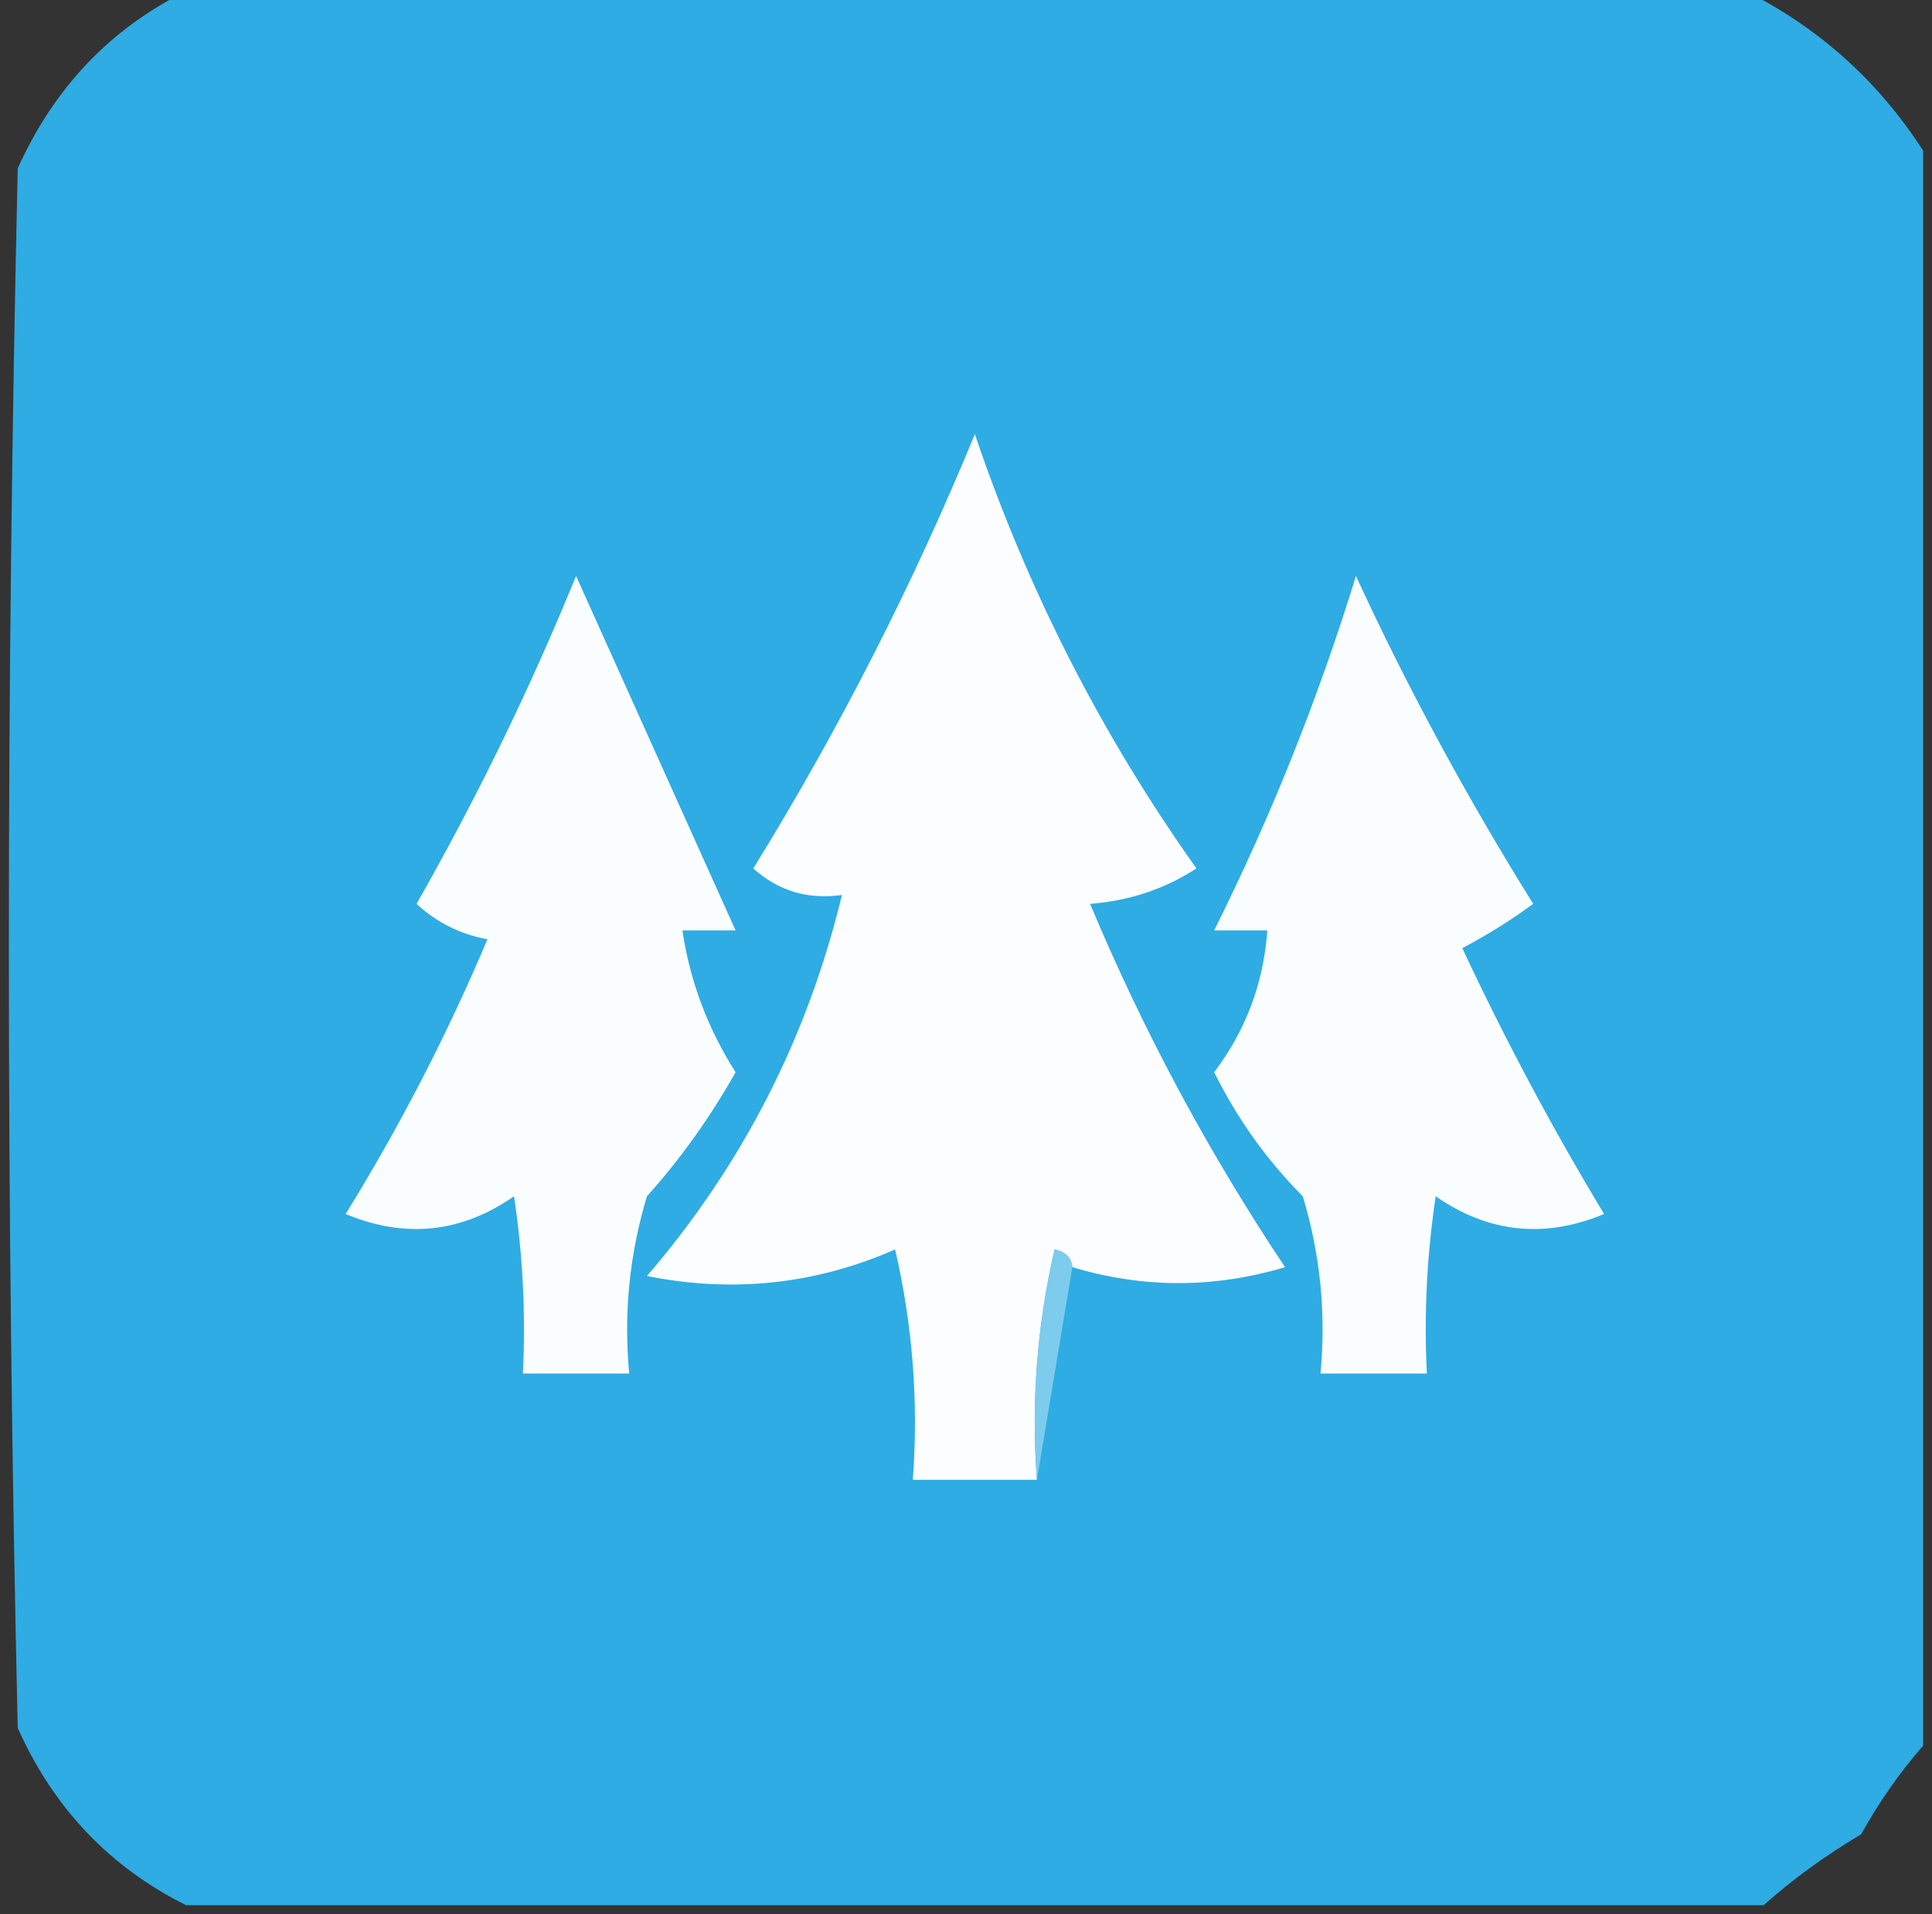 <?xml version="1.0" encoding="UTF-8"?> <svg xmlns="http://www.w3.org/2000/svg" xmlns:xlink="http://www.w3.org/1999/xlink" version="1.1" width="109px" height="108px" style="shape-rendering:geometricPrecision; text-rendering:geometricPrecision; image-rendering:optimizeQuality; fill-rule:evenodd; clip-rule:evenodd"><rect width="100%" height="100%" fill="#333333" stroke="none"/><g><path style="opacity:0.998" fill="#2eace3" d="M 10.5,-0.5 C 39.833,-0.5 69.167,-0.5 98.5,-0.5C 102.633,1.574 105.966,4.574 108.5,8.5C 108.5,38.5 108.5,68.5 108.5,98.5C 107.196,99.987 106.03,101.654 105,103.5C 102.985,104.697 101.151,106.03 99.5,107.5C 69.833,107.5 40.167,107.5 10.5,107.5C 6.189,105.353 3.022,102.02 1,97.5C 0.333,68.167 0.333,38.833 1,9.5C 3.048,4.955 6.215,1.622 10.5,-0.5 Z"></path></g><g><path style="opacity:1" fill="#fcfdfe" d="M 60.5,71.5 C 60.44,70.957 60.107,70.624 59.5,70.5C 58.508,74.783 58.174,79.116 58.5,83.5C 56.167,83.5 53.833,83.5 51.5,83.5C 51.826,79.116 51.492,74.783 50.5,70.5C 46.026,72.468 41.36,72.968 36.5,72C 41.889,65.722 45.556,58.556 47.5,50.5C 45.571,50.769 43.905,50.269 42.5,49C 47.321,41.193 51.487,33.026 55,24.5C 57.986,33.307 62.153,41.474 67.5,49C 65.715,50.163 63.715,50.83 61.5,51C 64.516,58.2 68.183,65.033 72.5,71.5C 68.489,72.698 64.489,72.698 60.5,71.5 Z"></path></g><g><path style="opacity:1" fill="#fafdfe" d="M 32.5,32.5 C 35.485,39.139 38.485,45.806 41.5,52.5C 40.5,52.5 39.5,52.5 38.5,52.5C 38.924,55.354 39.924,58.021 41.5,60.5C 40.066,63.047 38.4,65.38 36.5,67.5C 35.513,70.768 35.18,74.102 35.5,77.5C 33.5,77.5 31.5,77.5 29.5,77.5C 29.665,74.15 29.498,70.817 29,67.5C 26.029,69.567 22.862,69.9 19.5,68.5C 22.565,63.537 25.231,58.371 27.5,53C 25.956,52.71 24.623,52.044 23.5,51C 26.914,45.006 29.914,38.839 32.5,32.5 Z"></path></g><g><path style="opacity:1" fill="#fafdfe" d="M 76.5,32.5 C 79.394,38.781 82.728,44.947 86.5,51C 85.241,51.923 83.908,52.757 82.5,53.5C 84.912,58.659 87.579,63.659 90.5,68.5C 87.138,69.9 83.971,69.567 81,67.5C 80.502,70.817 80.335,74.15 80.5,77.5C 78.5,77.5 76.5,77.5 74.5,77.5C 74.82,74.102 74.487,70.768 73.5,67.5C 71.478,65.469 69.811,63.135 68.5,60.5C 70.287,58.142 71.287,55.475 71.5,52.5C 70.5,52.5 69.5,52.5 68.5,52.5C 71.702,46.089 74.369,39.422 76.5,32.5 Z"></path></g><g><path style="opacity:1" fill="#7dcced" d="M 60.5,71.5 C 59.833,75.5 59.167,79.5 58.5,83.5C 58.174,79.116 58.508,74.783 59.5,70.5C 60.107,70.624 60.44,70.957 60.5,71.5 Z"></path></g></svg> 